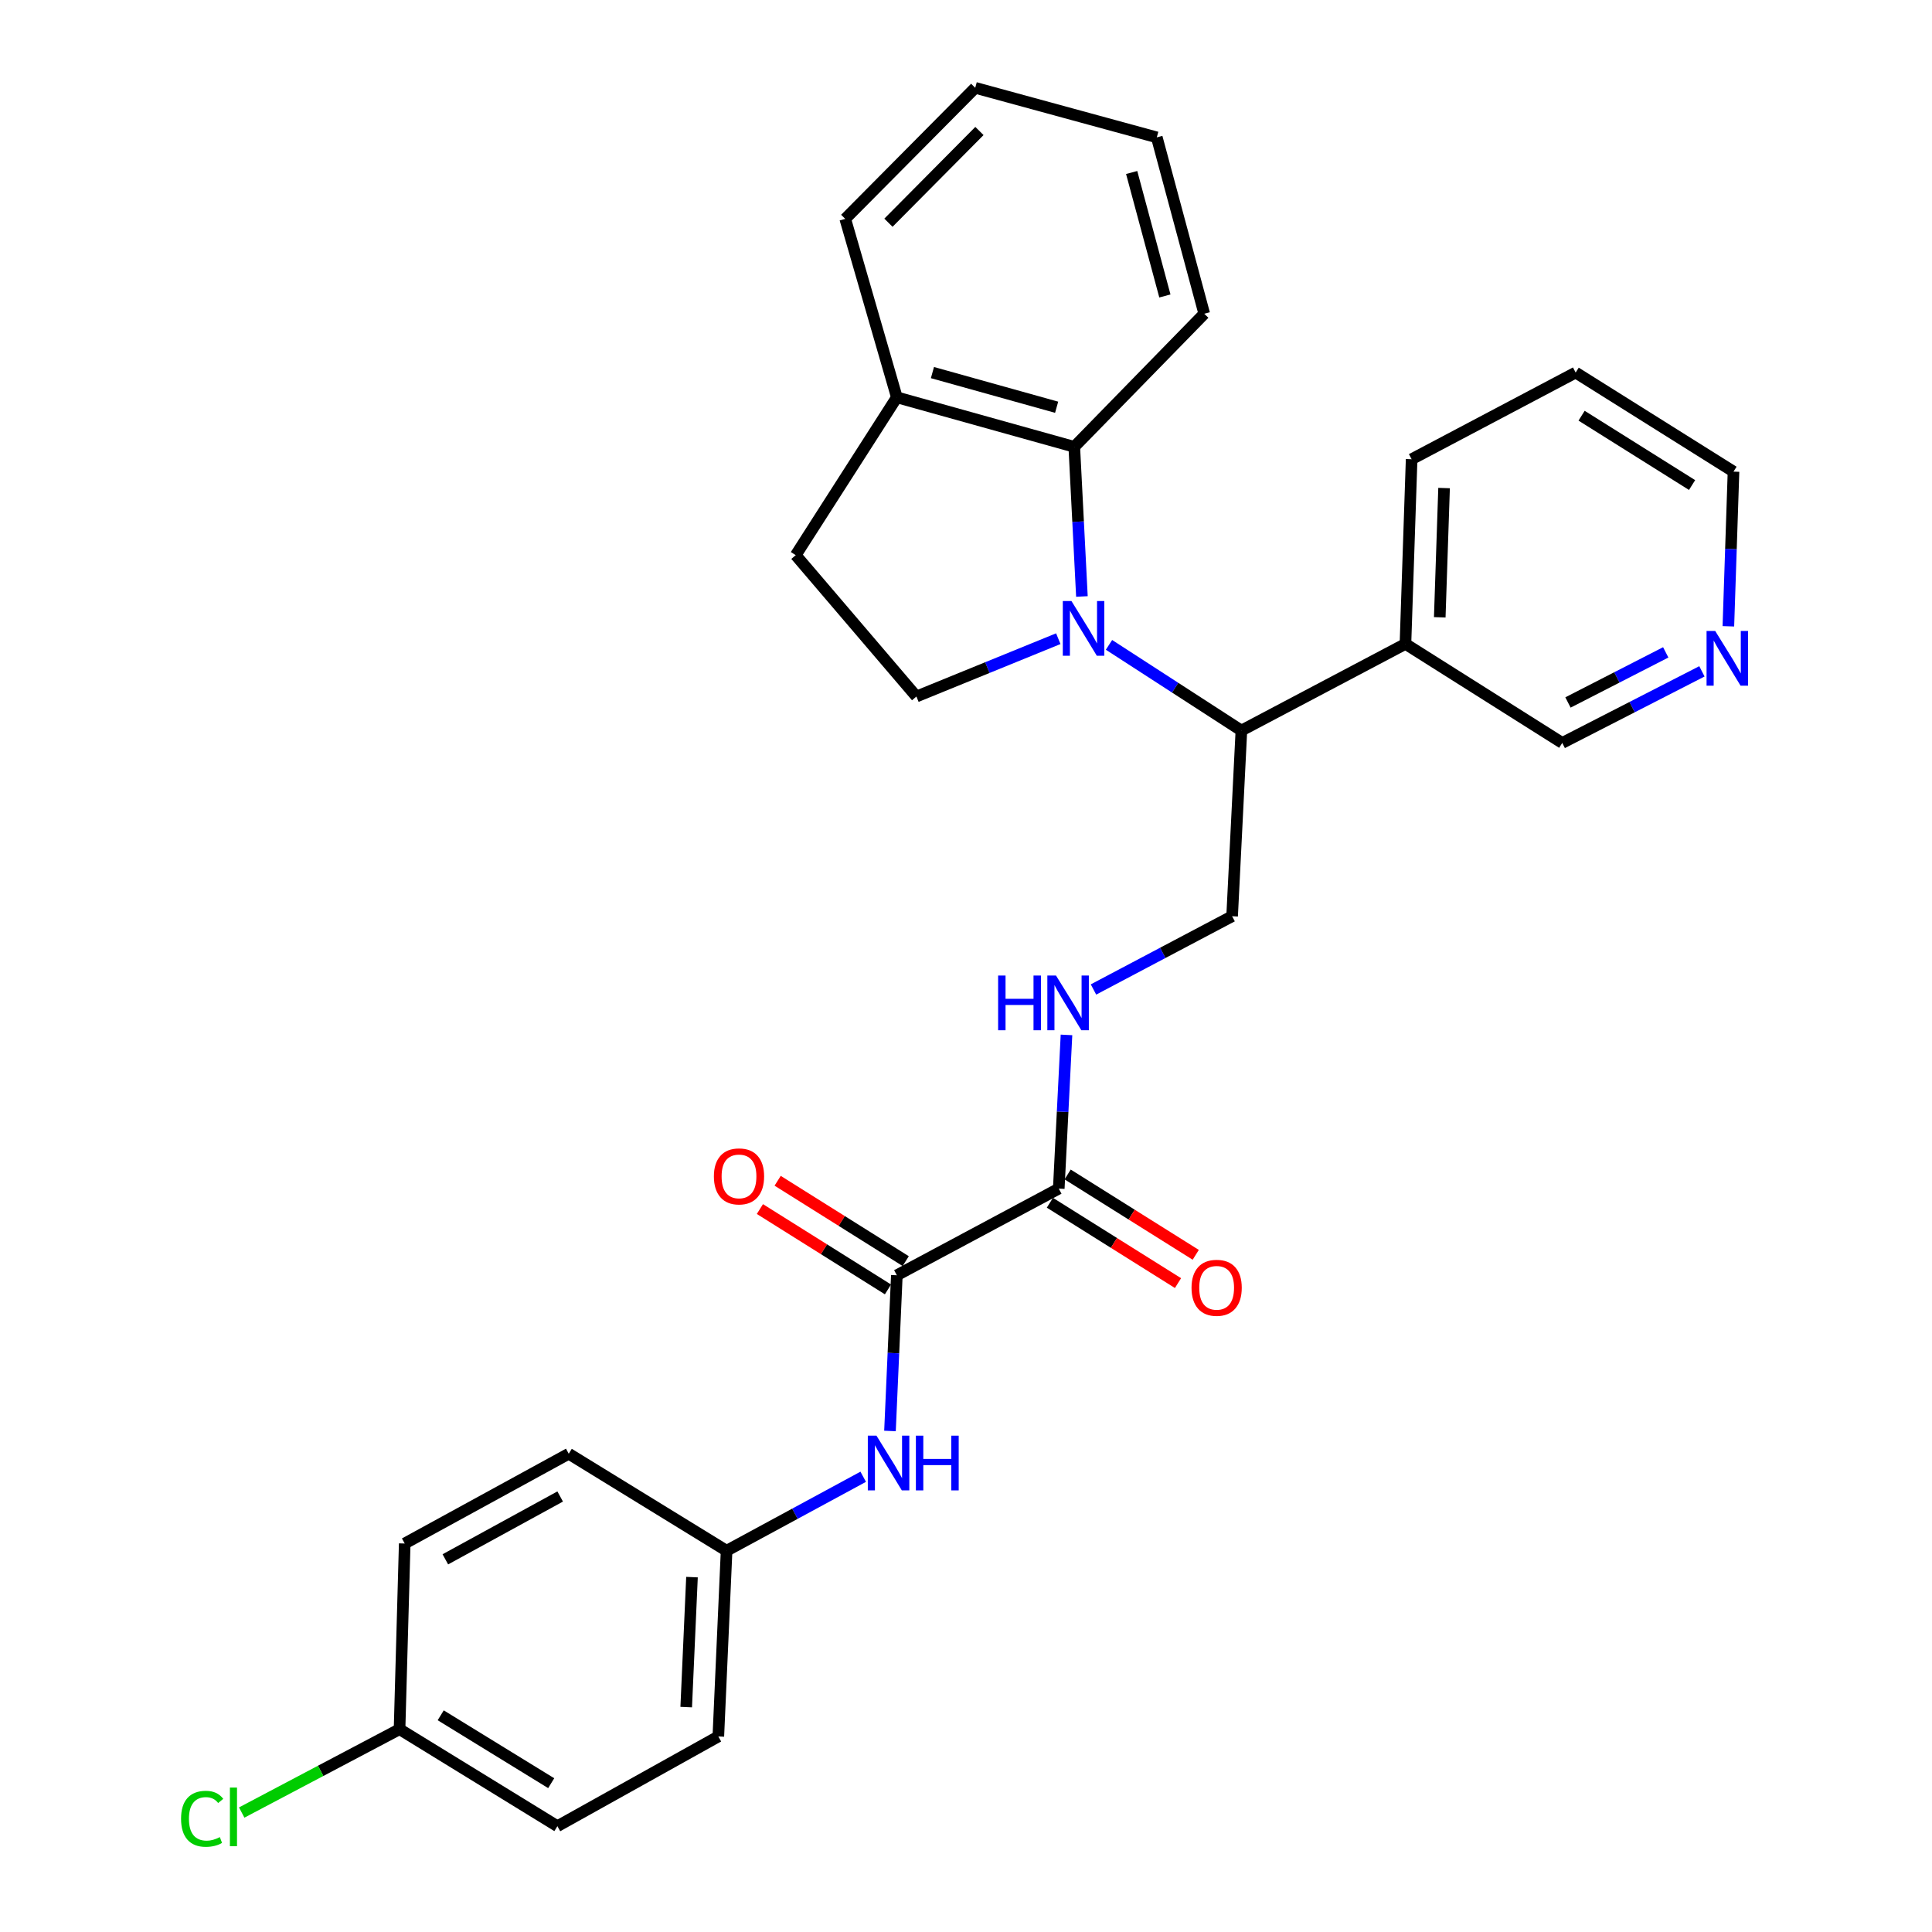 <?xml version='1.0' encoding='iso-8859-1'?>
<svg version='1.1' baseProfile='full'
              xmlns='http://www.w3.org/2000/svg'
                      xmlns:rdkit='http://www.rdkit.org/xml'
                      xmlns:xlink='http://www.w3.org/1999/xlink'
                  xml:space='preserve'
width='1000px' height='1000px' viewBox='0 0 1000 1000'>
<!-- END OF HEADER -->
<rect style='opacity:1.0;fill:#FFFFFF;stroke:none' width='1000' height='1000' x='0' y='0'> </rect>
<path class='bond-1' d='M 574.017,333.78 L 608.28,355.957' style='fill:none;fill-rule:evenodd;stroke:#0000FF;stroke-width:6px;stroke-linecap:butt;stroke-linejoin:miter;stroke-opacity:1' />
<path class='bond-1' d='M 608.28,355.957 L 642.542,378.134' style='fill:none;fill-rule:evenodd;stroke:#000000;stroke-width:6px;stroke-linecap:butt;stroke-linejoin:miter;stroke-opacity:1' />
<path class='bond-2' d='M 560,308.741 L 558.022,270.012' style='fill:none;fill-rule:evenodd;stroke:#0000FF;stroke-width:6px;stroke-linecap:butt;stroke-linejoin:miter;stroke-opacity:1' />
<path class='bond-2' d='M 558.022,270.012 L 556.043,231.283' style='fill:none;fill-rule:evenodd;stroke:#000000;stroke-width:6px;stroke-linecap:butt;stroke-linejoin:miter;stroke-opacity:1' />
<path class='bond-4' d='M 547.769,330.583 L 511.052,345.548' style='fill:none;fill-rule:evenodd;stroke:#0000FF;stroke-width:6px;stroke-linecap:butt;stroke-linejoin:miter;stroke-opacity:1' />
<path class='bond-4' d='M 511.052,345.548 L 474.335,360.514' style='fill:none;fill-rule:evenodd;stroke:#000000;stroke-width:6px;stroke-linecap:butt;stroke-linejoin:miter;stroke-opacity:1' />
<path class='bond-0' d='M 464.204,660.074 L 548.015,615.221' style='fill:none;fill-rule:evenodd;stroke:#000000;stroke-width:6px;stroke-linecap:butt;stroke-linejoin:miter;stroke-opacity:1' />
<path class='bond-5' d='M 464.204,660.074 L 462.428,700.372' style='fill:none;fill-rule:evenodd;stroke:#000000;stroke-width:6px;stroke-linecap:butt;stroke-linejoin:miter;stroke-opacity:1' />
<path class='bond-5' d='M 462.428,700.372 L 460.653,740.67' style='fill:none;fill-rule:evenodd;stroke:#0000FF;stroke-width:6px;stroke-linecap:butt;stroke-linejoin:miter;stroke-opacity:1' />
<path class='bond-10' d='M 468.797,652.754 L 435.654,631.959' style='fill:none;fill-rule:evenodd;stroke:#000000;stroke-width:6px;stroke-linecap:butt;stroke-linejoin:miter;stroke-opacity:1' />
<path class='bond-10' d='M 435.654,631.959 L 402.51,611.164' style='fill:none;fill-rule:evenodd;stroke:#FF0000;stroke-width:6px;stroke-linecap:butt;stroke-linejoin:miter;stroke-opacity:1' />
<path class='bond-10' d='M 459.611,667.395 L 426.467,646.6' style='fill:none;fill-rule:evenodd;stroke:#000000;stroke-width:6px;stroke-linecap:butt;stroke-linejoin:miter;stroke-opacity:1' />
<path class='bond-10' d='M 426.467,646.6 L 393.324,625.806' style='fill:none;fill-rule:evenodd;stroke:#FF0000;stroke-width:6px;stroke-linecap:butt;stroke-linejoin:miter;stroke-opacity:1' />
<path class='bond-7' d='M 642.542,378.134 L 637.741,474.237' style='fill:none;fill-rule:evenodd;stroke:#000000;stroke-width:6px;stroke-linecap:butt;stroke-linejoin:miter;stroke-opacity:1' />
<path class='bond-8' d='M 642.542,378.134 L 727.458,333.281' style='fill:none;fill-rule:evenodd;stroke:#000000;stroke-width:6px;stroke-linecap:butt;stroke-linejoin:miter;stroke-opacity:1' />
<path class='bond-9' d='M 556.043,231.283 L 464.204,205.654' style='fill:none;fill-rule:evenodd;stroke:#000000;stroke-width:6px;stroke-linecap:butt;stroke-linejoin:miter;stroke-opacity:1' />
<path class='bond-9' d='M 546.913,210.79 L 482.626,192.85' style='fill:none;fill-rule:evenodd;stroke:#000000;stroke-width:6px;stroke-linecap:butt;stroke-linejoin:miter;stroke-opacity:1' />
<path class='bond-22' d='M 556.043,231.283 L 623.318,162.394' style='fill:none;fill-rule:evenodd;stroke:#000000;stroke-width:6px;stroke-linecap:butt;stroke-linejoin:miter;stroke-opacity:1' />
<path class='bond-3' d='M 548.015,615.221 L 550.014,575.443' style='fill:none;fill-rule:evenodd;stroke:#000000;stroke-width:6px;stroke-linecap:butt;stroke-linejoin:miter;stroke-opacity:1' />
<path class='bond-3' d='M 550.014,575.443 L 552.013,535.666' style='fill:none;fill-rule:evenodd;stroke:#0000FF;stroke-width:6px;stroke-linecap:butt;stroke-linejoin:miter;stroke-opacity:1' />
<path class='bond-11' d='M 543.423,622.542 L 576.576,643.338' style='fill:none;fill-rule:evenodd;stroke:#000000;stroke-width:6px;stroke-linecap:butt;stroke-linejoin:miter;stroke-opacity:1' />
<path class='bond-11' d='M 576.576,643.338 L 609.729,664.133' style='fill:none;fill-rule:evenodd;stroke:#FF0000;stroke-width:6px;stroke-linecap:butt;stroke-linejoin:miter;stroke-opacity:1' />
<path class='bond-11' d='M 552.607,607.9 L 585.76,628.695' style='fill:none;fill-rule:evenodd;stroke:#000000;stroke-width:6px;stroke-linecap:butt;stroke-linejoin:miter;stroke-opacity:1' />
<path class='bond-11' d='M 585.76,628.695 L 618.913,649.491' style='fill:none;fill-rule:evenodd;stroke:#FF0000;stroke-width:6px;stroke-linecap:butt;stroke-linejoin:miter;stroke-opacity:1' />
<path class='bond-12' d='M 474.335,360.514 L 411.861,287.352' style='fill:none;fill-rule:evenodd;stroke:#000000;stroke-width:6px;stroke-linecap:butt;stroke-linejoin:miter;stroke-opacity:1' />
<path class='bond-14' d='M 446.798,764.368 L 411.44,783.515' style='fill:none;fill-rule:evenodd;stroke:#0000FF;stroke-width:6px;stroke-linecap:butt;stroke-linejoin:miter;stroke-opacity:1' />
<path class='bond-14' d='M 411.44,783.515 L 376.082,802.662' style='fill:none;fill-rule:evenodd;stroke:#000000;stroke-width:6px;stroke-linecap:butt;stroke-linejoin:miter;stroke-opacity:1' />
<path class='bond-6' d='M 565.986,512.156 L 601.863,493.196' style='fill:none;fill-rule:evenodd;stroke:#0000FF;stroke-width:6px;stroke-linecap:butt;stroke-linejoin:miter;stroke-opacity:1' />
<path class='bond-6' d='M 601.863,493.196 L 637.741,474.237' style='fill:none;fill-rule:evenodd;stroke:#000000;stroke-width:6px;stroke-linecap:butt;stroke-linejoin:miter;stroke-opacity:1' />
<path class='bond-16' d='M 727.458,333.281 L 808.618,384.539' style='fill:none;fill-rule:evenodd;stroke:#000000;stroke-width:6px;stroke-linecap:butt;stroke-linejoin:miter;stroke-opacity:1' />
<path class='bond-23' d='M 727.458,333.281 L 730.655,237.697' style='fill:none;fill-rule:evenodd;stroke:#000000;stroke-width:6px;stroke-linecap:butt;stroke-linejoin:miter;stroke-opacity:1' />
<path class='bond-23' d='M 745.212,319.521 L 747.45,252.613' style='fill:none;fill-rule:evenodd;stroke:#000000;stroke-width:6px;stroke-linecap:butt;stroke-linejoin:miter;stroke-opacity:1' />
<path class='bond-25' d='M 464.204,205.654 L 437.49,113.277' style='fill:none;fill-rule:evenodd;stroke:#000000;stroke-width:6px;stroke-linecap:butt;stroke-linejoin:miter;stroke-opacity:1' />
<path class='bond-29' d='M 464.204,205.654 L 411.861,287.352' style='fill:none;fill-rule:evenodd;stroke:#000000;stroke-width:6px;stroke-linecap:butt;stroke-linejoin:miter;stroke-opacity:1' />
<path class='bond-13' d='M 880.912,347.486 L 844.765,366.013' style='fill:none;fill-rule:evenodd;stroke:#0000FF;stroke-width:6px;stroke-linecap:butt;stroke-linejoin:miter;stroke-opacity:1' />
<path class='bond-13' d='M 844.765,366.013 L 808.618,384.539' style='fill:none;fill-rule:evenodd;stroke:#000000;stroke-width:6px;stroke-linecap:butt;stroke-linejoin:miter;stroke-opacity:1' />
<path class='bond-13' d='M 862.184,337.662 L 836.881,350.631' style='fill:none;fill-rule:evenodd;stroke:#0000FF;stroke-width:6px;stroke-linecap:butt;stroke-linejoin:miter;stroke-opacity:1' />
<path class='bond-13' d='M 836.881,350.631 L 811.579,363.599' style='fill:none;fill-rule:evenodd;stroke:#000000;stroke-width:6px;stroke-linecap:butt;stroke-linejoin:miter;stroke-opacity:1' />
<path class='bond-31' d='M 894.602,324.174 L 895.931,284.143' style='fill:none;fill-rule:evenodd;stroke:#0000FF;stroke-width:6px;stroke-linecap:butt;stroke-linejoin:miter;stroke-opacity:1' />
<path class='bond-31' d='M 895.931,284.143 L 897.259,244.112' style='fill:none;fill-rule:evenodd;stroke:#000000;stroke-width:6px;stroke-linecap:butt;stroke-linejoin:miter;stroke-opacity:1' />
<path class='bond-18' d='M 376.082,802.662 L 294.383,752.451' style='fill:none;fill-rule:evenodd;stroke:#000000;stroke-width:6px;stroke-linecap:butt;stroke-linejoin:miter;stroke-opacity:1' />
<path class='bond-19' d='M 376.082,802.662 L 371.808,898.784' style='fill:none;fill-rule:evenodd;stroke:#000000;stroke-width:6px;stroke-linecap:butt;stroke-linejoin:miter;stroke-opacity:1' />
<path class='bond-19' d='M 358.173,816.313 L 355.182,883.598' style='fill:none;fill-rule:evenodd;stroke:#000000;stroke-width:6px;stroke-linecap:butt;stroke-linejoin:miter;stroke-opacity:1' />
<path class='bond-15' d='M 206.808,895.029 L 288.506,945.231' style='fill:none;fill-rule:evenodd;stroke:#000000;stroke-width:6px;stroke-linecap:butt;stroke-linejoin:miter;stroke-opacity:1' />
<path class='bond-15' d='M 228.112,887.833 L 285.301,922.974' style='fill:none;fill-rule:evenodd;stroke:#000000;stroke-width:6px;stroke-linecap:butt;stroke-linejoin:miter;stroke-opacity:1' />
<path class='bond-17' d='M 206.808,895.029 L 165.958,916.597' style='fill:none;fill-rule:evenodd;stroke:#000000;stroke-width:6px;stroke-linecap:butt;stroke-linejoin:miter;stroke-opacity:1' />
<path class='bond-17' d='M 165.958,916.597 L 125.107,938.166' style='fill:none;fill-rule:evenodd;stroke:#00CC00;stroke-width:6px;stroke-linecap:butt;stroke-linejoin:miter;stroke-opacity:1' />
<path class='bond-32' d='M 206.808,895.029 L 209.478,798.917' style='fill:none;fill-rule:evenodd;stroke:#000000;stroke-width:6px;stroke-linecap:butt;stroke-linejoin:miter;stroke-opacity:1' />
<path class='bond-21' d='M 294.383,752.451 L 209.478,798.917' style='fill:none;fill-rule:evenodd;stroke:#000000;stroke-width:6px;stroke-linecap:butt;stroke-linejoin:miter;stroke-opacity:1' />
<path class='bond-21' d='M 289.945,774.583 L 230.511,807.11' style='fill:none;fill-rule:evenodd;stroke:#000000;stroke-width:6px;stroke-linecap:butt;stroke-linejoin:miter;stroke-opacity:1' />
<path class='bond-20' d='M 371.808,898.784 L 288.506,945.231' style='fill:none;fill-rule:evenodd;stroke:#000000;stroke-width:6px;stroke-linecap:butt;stroke-linejoin:miter;stroke-opacity:1' />
<path class='bond-27' d='M 623.318,162.394 L 598.755,71.103' style='fill:none;fill-rule:evenodd;stroke:#000000;stroke-width:6px;stroke-linecap:butt;stroke-linejoin:miter;stroke-opacity:1' />
<path class='bond-27' d='M 602.943,153.191 L 585.748,89.288' style='fill:none;fill-rule:evenodd;stroke:#000000;stroke-width:6px;stroke-linecap:butt;stroke-linejoin:miter;stroke-opacity:1' />
<path class='bond-26' d='M 730.655,237.697 L 815.561,192.834' style='fill:none;fill-rule:evenodd;stroke:#000000;stroke-width:6px;stroke-linecap:butt;stroke-linejoin:miter;stroke-opacity:1' />
<path class='bond-24' d='M 897.259,244.112 L 815.561,192.834' style='fill:none;fill-rule:evenodd;stroke:#000000;stroke-width:6px;stroke-linecap:butt;stroke-linejoin:miter;stroke-opacity:1' />
<path class='bond-24' d='M 875.816,251.06 L 818.627,215.166' style='fill:none;fill-rule:evenodd;stroke:#000000;stroke-width:6px;stroke-linecap:butt;stroke-linejoin:miter;stroke-opacity:1' />
<path class='bond-30' d='M 437.49,113.277 L 504.775,45.455' style='fill:none;fill-rule:evenodd;stroke:#000000;stroke-width:6px;stroke-linecap:butt;stroke-linejoin:miter;stroke-opacity:1' />
<path class='bond-30' d='M 459.853,115.277 L 506.953,67.801' style='fill:none;fill-rule:evenodd;stroke:#000000;stroke-width:6px;stroke-linecap:butt;stroke-linejoin:miter;stroke-opacity:1' />
<path class='bond-28' d='M 598.755,71.103 L 504.775,45.455' style='fill:none;fill-rule:evenodd;stroke:#000000;stroke-width:6px;stroke-linecap:butt;stroke-linejoin:miter;stroke-opacity:1' />
<path  class='atom-0' d='M 554.584 311.093
L 563.864 326.093
Q 564.784 327.573, 566.264 330.253
Q 567.744 332.933, 567.824 333.093
L 567.824 311.093
L 571.584 311.093
L 571.584 339.413
L 567.704 339.413
L 557.744 323.013
Q 556.584 321.093, 555.344 318.893
Q 554.144 316.693, 553.784 316.013
L 553.784 339.413
L 550.104 339.413
L 550.104 311.093
L 554.584 311.093
' fill='#0000FF'/>
<path  class='atom-6' d='M 453.661 743.102
L 462.941 758.102
Q 463.861 759.582, 465.341 762.262
Q 466.821 764.942, 466.901 765.102
L 466.901 743.102
L 470.661 743.102
L 470.661 771.422
L 466.781 771.422
L 456.821 755.022
Q 455.661 753.102, 454.421 750.902
Q 453.221 748.702, 452.861 748.022
L 452.861 771.422
L 449.181 771.422
L 449.181 743.102
L 453.661 743.102
' fill='#0000FF'/>
<path  class='atom-6' d='M 474.061 743.102
L 477.901 743.102
L 477.901 755.142
L 492.381 755.142
L 492.381 743.102
L 496.221 743.102
L 496.221 771.422
L 492.381 771.422
L 492.381 758.342
L 477.901 758.342
L 477.901 771.422
L 474.061 771.422
L 474.061 743.102
' fill='#0000FF'/>
<path  class='atom-7' d='M 516.625 504.94
L 520.465 504.94
L 520.465 516.98
L 534.945 516.98
L 534.945 504.94
L 538.785 504.94
L 538.785 533.26
L 534.945 533.26
L 534.945 520.18
L 520.465 520.18
L 520.465 533.26
L 516.625 533.26
L 516.625 504.94
' fill='#0000FF'/>
<path  class='atom-7' d='M 546.585 504.94
L 555.865 519.94
Q 556.785 521.42, 558.265 524.1
Q 559.745 526.78, 559.825 526.94
L 559.825 504.94
L 563.585 504.94
L 563.585 533.26
L 559.705 533.26
L 549.745 516.86
Q 548.585 514.94, 547.345 512.74
Q 546.145 510.54, 545.785 509.86
L 545.785 533.26
L 542.105 533.26
L 542.105 504.94
L 546.585 504.94
' fill='#0000FF'/>
<path  class='atom-11' d='M 369.506 608.896
Q 369.506 602.096, 372.866 598.296
Q 376.226 594.496, 382.506 594.496
Q 388.786 594.496, 392.146 598.296
Q 395.506 602.096, 395.506 608.896
Q 395.506 615.776, 392.106 619.696
Q 388.706 623.576, 382.506 623.576
Q 376.266 623.576, 372.866 619.696
Q 369.506 615.816, 369.506 608.896
M 382.506 620.376
Q 386.826 620.376, 389.146 617.496
Q 391.506 614.576, 391.506 608.896
Q 391.506 603.336, 389.146 600.536
Q 386.826 597.696, 382.506 597.696
Q 378.186 597.696, 375.826 600.496
Q 373.506 603.296, 373.506 608.896
Q 373.506 614.616, 375.826 617.496
Q 378.186 620.376, 382.506 620.376
' fill='#FF0000'/>
<path  class='atom-12' d='M 616.733 666.559
Q 616.733 659.759, 620.093 655.959
Q 623.453 652.159, 629.733 652.159
Q 636.013 652.159, 639.373 655.959
Q 642.733 659.759, 642.733 666.559
Q 642.733 673.439, 639.333 677.359
Q 635.933 681.239, 629.733 681.239
Q 623.493 681.239, 620.093 677.359
Q 616.733 673.479, 616.733 666.559
M 629.733 678.039
Q 634.053 678.039, 636.373 675.159
Q 638.733 672.239, 638.733 666.559
Q 638.733 660.999, 636.373 658.199
Q 634.053 655.359, 629.733 655.359
Q 625.413 655.359, 623.053 658.159
Q 620.733 660.959, 620.733 666.559
Q 620.733 672.279, 623.053 675.159
Q 625.413 678.039, 629.733 678.039
' fill='#FF0000'/>
<path  class='atom-14' d='M 887.792 326.592
L 897.072 341.592
Q 897.992 343.072, 899.472 345.752
Q 900.952 348.432, 901.032 348.592
L 901.032 326.592
L 904.792 326.592
L 904.792 354.912
L 900.912 354.912
L 890.952 338.512
Q 889.792 336.592, 888.552 334.392
Q 887.352 332.192, 886.992 331.512
L 886.992 354.912
L 883.312 354.912
L 883.312 326.592
L 887.792 326.592
' fill='#0000FF'/>
<path  class='atom-18' d='M 93.717 941.4
Q 93.717 934.36, 96.997 930.68
Q 100.317 926.96, 106.597 926.96
Q 112.437 926.96, 115.557 931.08
L 112.917 933.24
Q 110.637 930.24, 106.597 930.24
Q 102.317 930.24, 100.037 933.12
Q 97.797 935.96, 97.797 941.4
Q 97.797 947, 100.117 949.88
Q 102.477 952.76, 107.037 952.76
Q 110.157 952.76, 113.797 950.88
L 114.917 953.88
Q 113.437 954.84, 111.197 955.4
Q 108.957 955.96, 106.477 955.96
Q 100.317 955.96, 96.997 952.2
Q 93.717 948.44, 93.717 941.4
' fill='#00CC00'/>
<path  class='atom-18' d='M 118.997 925.24
L 122.677 925.24
L 122.677 955.6
L 118.997 955.6
L 118.997 925.24
' fill='#00CC00'/>
</svg>
